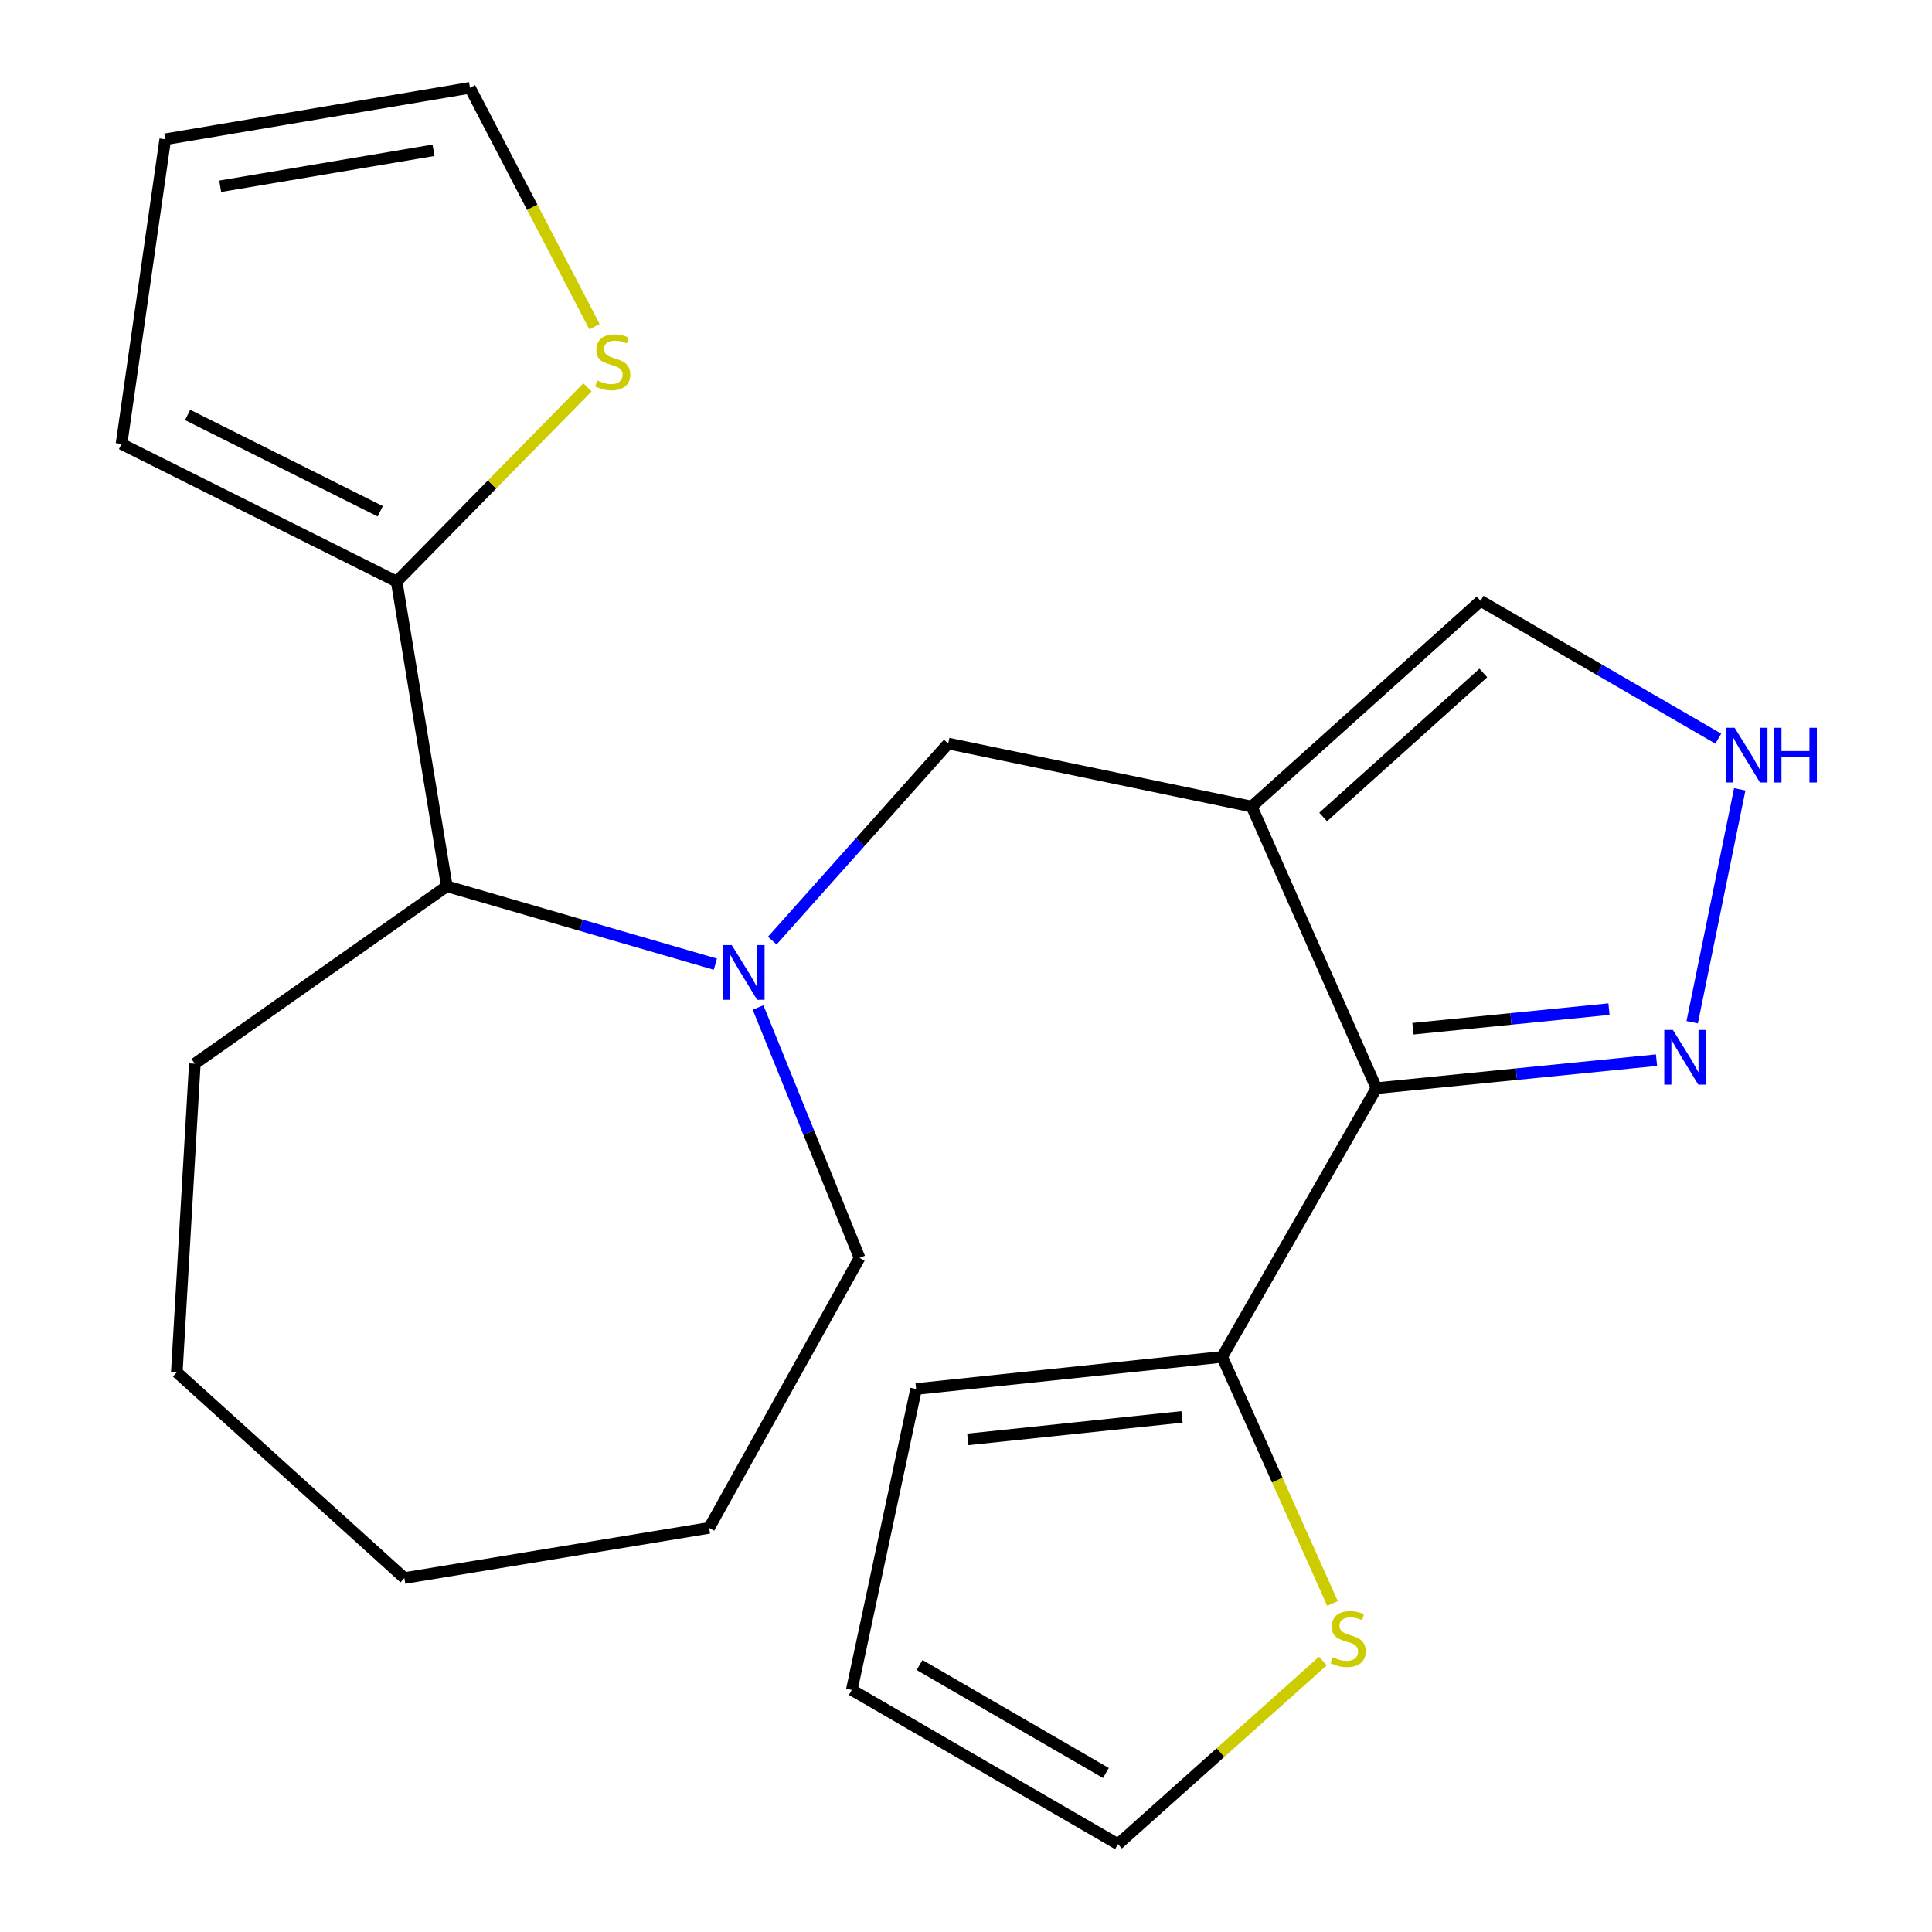 <?xml version='1.0' encoding='iso-8859-1'?>
<svg version='1.1' baseProfile='full'
              xmlns='http://www.w3.org/2000/svg'
                      xmlns:rdkit='http://www.rdkit.org/xml'
                      xmlns:xlink='http://www.w3.org/1999/xlink'
                  xml:space='preserve'
width='1000px' height='1000px' viewBox='0 0 1000 1000'>
<!-- END OF HEADER -->
<rect style='opacity:1.0;fill:#FFFFFF;stroke:none' width='1000' height='1000' x='0' y='0'> </rect>
<path class='bond-0' d='M 647.887,417.471 L 712.441,563.229' style='fill:none;fill-rule:evenodd;stroke:#000000;stroke-width:6px;stroke-linecap:butt;stroke-linejoin:miter;stroke-opacity:1' />
<path class='bond-3' d='M 647.887,417.471 L 490.811,384.859' style='fill:none;fill-rule:evenodd;stroke:#000000;stroke-width:6px;stroke-linecap:butt;stroke-linejoin:miter;stroke-opacity:1' />
<path class='bond-8' d='M 647.887,417.471 L 766.332,310.998' style='fill:none;fill-rule:evenodd;stroke:#000000;stroke-width:6px;stroke-linecap:butt;stroke-linejoin:miter;stroke-opacity:1' />
<path class='bond-8' d='M 684.862,422.869 L 767.774,348.338' style='fill:none;fill-rule:evenodd;stroke:#000000;stroke-width:6px;stroke-linecap:butt;stroke-linejoin:miter;stroke-opacity:1' />
<path class='bond-2' d='M 712.441,563.229 L 784.927,555.978' style='fill:none;fill-rule:evenodd;stroke:#000000;stroke-width:6px;stroke-linecap:butt;stroke-linejoin:miter;stroke-opacity:1' />
<path class='bond-2' d='M 784.927,555.978 L 857.413,548.726' style='fill:none;fill-rule:evenodd;stroke:#0000FF;stroke-width:6px;stroke-linecap:butt;stroke-linejoin:miter;stroke-opacity:1' />
<path class='bond-2' d='M 731.327,532.463 L 782.067,527.387' style='fill:none;fill-rule:evenodd;stroke:#000000;stroke-width:6px;stroke-linecap:butt;stroke-linejoin:miter;stroke-opacity:1' />
<path class='bond-2' d='M 782.067,527.387 L 832.807,522.311' style='fill:none;fill-rule:evenodd;stroke:#0000FF;stroke-width:6px;stroke-linecap:butt;stroke-linejoin:miter;stroke-opacity:1' />
<path class='bond-4' d='M 712.441,563.229 L 632.578,702.315' style='fill:none;fill-rule:evenodd;stroke:#000000;stroke-width:6px;stroke-linecap:butt;stroke-linejoin:miter;stroke-opacity:1' />
<path class='bond-1' d='M 399.72,486.863 L 445.265,435.861' style='fill:none;fill-rule:evenodd;stroke:#0000FF;stroke-width:6px;stroke-linecap:butt;stroke-linejoin:miter;stroke-opacity:1' />
<path class='bond-1' d='M 445.265,435.861 L 490.811,384.859' style='fill:none;fill-rule:evenodd;stroke:#000000;stroke-width:6px;stroke-linecap:butt;stroke-linejoin:miter;stroke-opacity:1' />
<path class='bond-7' d='M 370.267,499.06 L 300.768,478.898' style='fill:none;fill-rule:evenodd;stroke:#0000FF;stroke-width:6px;stroke-linecap:butt;stroke-linejoin:miter;stroke-opacity:1' />
<path class='bond-7' d='M 300.768,478.898 L 231.269,458.736' style='fill:none;fill-rule:evenodd;stroke:#000000;stroke-width:6px;stroke-linecap:butt;stroke-linejoin:miter;stroke-opacity:1' />
<path class='bond-17' d='M 392.365,521.482 L 418.633,586.278' style='fill:none;fill-rule:evenodd;stroke:#0000FF;stroke-width:6px;stroke-linecap:butt;stroke-linejoin:miter;stroke-opacity:1' />
<path class='bond-17' d='M 418.633,586.278 L 444.902,651.074' style='fill:none;fill-rule:evenodd;stroke:#000000;stroke-width:6px;stroke-linecap:butt;stroke-linejoin:miter;stroke-opacity:1' />
<path class='bond-22' d='M 875.873,529.1 L 900.496,408.549' style='fill:none;fill-rule:evenodd;stroke:#0000FF;stroke-width:6px;stroke-linecap:butt;stroke-linejoin:miter;stroke-opacity:1' />
<path class='bond-9' d='M 632.578,702.315 L 661.138,766.13' style='fill:none;fill-rule:evenodd;stroke:#000000;stroke-width:6px;stroke-linecap:butt;stroke-linejoin:miter;stroke-opacity:1' />
<path class='bond-9' d='M 661.138,766.13 L 689.697,829.945' style='fill:none;fill-rule:evenodd;stroke:#CCCC00;stroke-width:6px;stroke-linecap:butt;stroke-linejoin:miter;stroke-opacity:1' />
<path class='bond-11' d='M 632.578,702.315 L 474.178,718.948' style='fill:none;fill-rule:evenodd;stroke:#000000;stroke-width:6px;stroke-linecap:butt;stroke-linejoin:miter;stroke-opacity:1' />
<path class='bond-11' d='M 611.819,733.386 L 500.938,745.029' style='fill:none;fill-rule:evenodd;stroke:#000000;stroke-width:6px;stroke-linecap:butt;stroke-linejoin:miter;stroke-opacity:1' />
<path class='bond-5' d='M 889.387,382.328 L 827.859,346.663' style='fill:none;fill-rule:evenodd;stroke:#0000FF;stroke-width:6px;stroke-linecap:butt;stroke-linejoin:miter;stroke-opacity:1' />
<path class='bond-5' d='M 827.859,346.663 L 766.332,310.998' style='fill:none;fill-rule:evenodd;stroke:#000000;stroke-width:6px;stroke-linecap:butt;stroke-linejoin:miter;stroke-opacity:1' />
<path class='bond-6' d='M 205.313,301.006 L 231.269,458.736' style='fill:none;fill-rule:evenodd;stroke:#000000;stroke-width:6px;stroke-linecap:butt;stroke-linejoin:miter;stroke-opacity:1' />
<path class='bond-10' d='M 205.313,301.006 L 254.689,250.756' style='fill:none;fill-rule:evenodd;stroke:#000000;stroke-width:6px;stroke-linecap:butt;stroke-linejoin:miter;stroke-opacity:1' />
<path class='bond-10' d='M 254.689,250.756 L 304.065,200.506' style='fill:none;fill-rule:evenodd;stroke:#CCCC00;stroke-width:6px;stroke-linecap:butt;stroke-linejoin:miter;stroke-opacity:1' />
<path class='bond-12' d='M 205.313,301.006 L 62.892,229.795' style='fill:none;fill-rule:evenodd;stroke:#000000;stroke-width:6px;stroke-linecap:butt;stroke-linejoin:miter;stroke-opacity:1' />
<path class='bond-12' d='M 196.8,264.624 L 97.105,214.777' style='fill:none;fill-rule:evenodd;stroke:#000000;stroke-width:6px;stroke-linecap:butt;stroke-linejoin:miter;stroke-opacity:1' />
<path class='bond-18' d='M 231.269,458.736 L 100.836,550.571' style='fill:none;fill-rule:evenodd;stroke:#000000;stroke-width:6px;stroke-linecap:butt;stroke-linejoin:miter;stroke-opacity:1' />
<path class='bond-13' d='M 684.728,859.744 L 631.7,907.145' style='fill:none;fill-rule:evenodd;stroke:#CCCC00;stroke-width:6px;stroke-linecap:butt;stroke-linejoin:miter;stroke-opacity:1' />
<path class='bond-13' d='M 631.7,907.145 L 578.671,954.545' style='fill:none;fill-rule:evenodd;stroke:#000000;stroke-width:6px;stroke-linecap:butt;stroke-linejoin:miter;stroke-opacity:1' />
<path class='bond-14' d='M 307.692,169.09 L 275.475,107.272' style='fill:none;fill-rule:evenodd;stroke:#CCCC00;stroke-width:6px;stroke-linecap:butt;stroke-linejoin:miter;stroke-opacity:1' />
<path class='bond-14' d='M 275.475,107.272 L 243.257,45.455' style='fill:none;fill-rule:evenodd;stroke:#000000;stroke-width:6px;stroke-linecap:butt;stroke-linejoin:miter;stroke-opacity:1' />
<path class='bond-15' d='M 474.178,718.948 L 440.895,874.699' style='fill:none;fill-rule:evenodd;stroke:#000000;stroke-width:6px;stroke-linecap:butt;stroke-linejoin:miter;stroke-opacity:1' />
<path class='bond-16' d='M 62.892,229.795 L 85.527,72.081' style='fill:none;fill-rule:evenodd;stroke:#000000;stroke-width:6px;stroke-linecap:butt;stroke-linejoin:miter;stroke-opacity:1' />
<path class='bond-23' d='M 578.671,954.545 L 440.895,874.699' style='fill:none;fill-rule:evenodd;stroke:#000000;stroke-width:6px;stroke-linecap:butt;stroke-linejoin:miter;stroke-opacity:1' />
<path class='bond-23' d='M 572.412,917.708 L 475.969,861.816' style='fill:none;fill-rule:evenodd;stroke:#000000;stroke-width:6px;stroke-linecap:butt;stroke-linejoin:miter;stroke-opacity:1' />
<path class='bond-25' d='M 243.257,45.455 L 85.527,72.081' style='fill:none;fill-rule:evenodd;stroke:#000000;stroke-width:6px;stroke-linecap:butt;stroke-linejoin:miter;stroke-opacity:1' />
<path class='bond-25' d='M 224.381,77.781 L 113.97,96.419' style='fill:none;fill-rule:evenodd;stroke:#000000;stroke-width:6px;stroke-linecap:butt;stroke-linejoin:miter;stroke-opacity:1' />
<path class='bond-19' d='M 444.902,651.074 L 367.034,790.829' style='fill:none;fill-rule:evenodd;stroke:#000000;stroke-width:6px;stroke-linecap:butt;stroke-linejoin:miter;stroke-opacity:1' />
<path class='bond-20' d='M 100.836,550.571 L 91.513,710.296' style='fill:none;fill-rule:evenodd;stroke:#000000;stroke-width:6px;stroke-linecap:butt;stroke-linejoin:miter;stroke-opacity:1' />
<path class='bond-21' d='M 367.034,790.829 L 209.304,816.801' style='fill:none;fill-rule:evenodd;stroke:#000000;stroke-width:6px;stroke-linecap:butt;stroke-linejoin:miter;stroke-opacity:1' />
<path class='bond-24' d='M 91.513,710.296 L 209.304,816.801' style='fill:none;fill-rule:evenodd;stroke:#000000;stroke-width:6px;stroke-linecap:butt;stroke-linejoin:miter;stroke-opacity:1' />
<path  class='atom-2' d='M 378.749 489.176
L 388.029 504.176
Q 388.949 505.656, 390.429 508.336
Q 391.909 511.016, 391.989 511.176
L 391.989 489.176
L 395.749 489.176
L 395.749 517.496
L 391.869 517.496
L 381.909 501.096
Q 380.749 499.176, 379.509 496.976
Q 378.309 494.776, 377.949 494.096
L 377.949 517.496
L 374.269 517.496
L 374.269 489.176
L 378.749 489.176
' fill='#0000FF'/>
<path  class='atom-3' d='M 865.906 533.09
L 875.186 548.09
Q 876.106 549.57, 877.586 552.25
Q 879.066 554.93, 879.146 555.09
L 879.146 533.09
L 882.906 533.09
L 882.906 561.41
L 879.026 561.41
L 869.066 545.01
Q 867.906 543.09, 866.666 540.89
Q 865.466 538.69, 865.106 538.01
L 865.106 561.41
L 861.426 561.41
L 861.426 533.09
L 865.906 533.09
' fill='#0000FF'/>
<path  class='atom-6' d='M 897.848 376.701
L 907.128 391.701
Q 908.048 393.181, 909.528 395.861
Q 911.008 398.541, 911.088 398.701
L 911.088 376.701
L 914.848 376.701
L 914.848 405.021
L 910.968 405.021
L 901.008 388.621
Q 899.848 386.701, 898.608 384.501
Q 897.408 382.301, 897.048 381.621
L 897.048 405.021
L 893.368 405.021
L 893.368 376.701
L 897.848 376.701
' fill='#0000FF'/>
<path  class='atom-6' d='M 918.248 376.701
L 922.088 376.701
L 922.088 388.741
L 936.568 388.741
L 936.568 376.701
L 940.408 376.701
L 940.408 405.021
L 936.568 405.021
L 936.568 391.941
L 922.088 391.941
L 922.088 405.021
L 918.248 405.021
L 918.248 376.701
' fill='#0000FF'/>
<path  class='atom-10' d='M 689.803 857.777
Q 690.123 857.897, 691.443 858.457
Q 692.763 859.017, 694.203 859.377
Q 695.683 859.697, 697.123 859.697
Q 699.803 859.697, 701.363 858.417
Q 702.923 857.097, 702.923 854.817
Q 702.923 853.257, 702.123 852.297
Q 701.363 851.337, 700.163 850.817
Q 698.963 850.297, 696.963 849.697
Q 694.443 848.937, 692.923 848.217
Q 691.443 847.497, 690.363 845.977
Q 689.323 844.457, 689.323 841.897
Q 689.323 838.337, 691.723 836.137
Q 694.163 833.937, 698.963 833.937
Q 702.243 833.937, 705.963 835.497
L 705.043 838.577
Q 701.643 837.177, 699.083 837.177
Q 696.323 837.177, 694.803 838.337
Q 693.283 839.457, 693.323 841.417
Q 693.323 842.937, 694.083 843.857
Q 694.883 844.777, 696.003 845.297
Q 697.163 845.817, 699.083 846.417
Q 701.643 847.217, 703.163 848.017
Q 704.683 848.817, 705.763 850.457
Q 706.883 852.057, 706.883 854.817
Q 706.883 858.737, 704.243 860.857
Q 701.643 862.937, 697.283 862.937
Q 694.763 862.937, 692.843 862.377
Q 690.963 861.857, 688.723 860.937
L 689.803 857.777
' fill='#CCCC00'/>
<path  class='atom-11' d='M 309.134 196.926
Q 309.454 197.046, 310.774 197.606
Q 312.094 198.166, 313.534 198.526
Q 315.014 198.846, 316.454 198.846
Q 319.134 198.846, 320.694 197.566
Q 322.254 196.246, 322.254 193.966
Q 322.254 192.406, 321.454 191.446
Q 320.694 190.486, 319.494 189.966
Q 318.294 189.446, 316.294 188.846
Q 313.774 188.086, 312.254 187.366
Q 310.774 186.646, 309.694 185.126
Q 308.654 183.606, 308.654 181.046
Q 308.654 177.486, 311.054 175.286
Q 313.494 173.086, 318.294 173.086
Q 321.574 173.086, 325.294 174.646
L 324.374 177.726
Q 320.974 176.326, 318.414 176.326
Q 315.654 176.326, 314.134 177.486
Q 312.614 178.606, 312.654 180.566
Q 312.654 182.086, 313.414 183.006
Q 314.214 183.926, 315.334 184.446
Q 316.494 184.966, 318.414 185.566
Q 320.974 186.366, 322.494 187.166
Q 324.014 187.966, 325.094 189.606
Q 326.214 191.206, 326.214 193.966
Q 326.214 197.886, 323.574 200.006
Q 320.974 202.086, 316.614 202.086
Q 314.094 202.086, 312.174 201.526
Q 310.294 201.006, 308.054 200.086
L 309.134 196.926
' fill='#CCCC00'/>
</svg>
